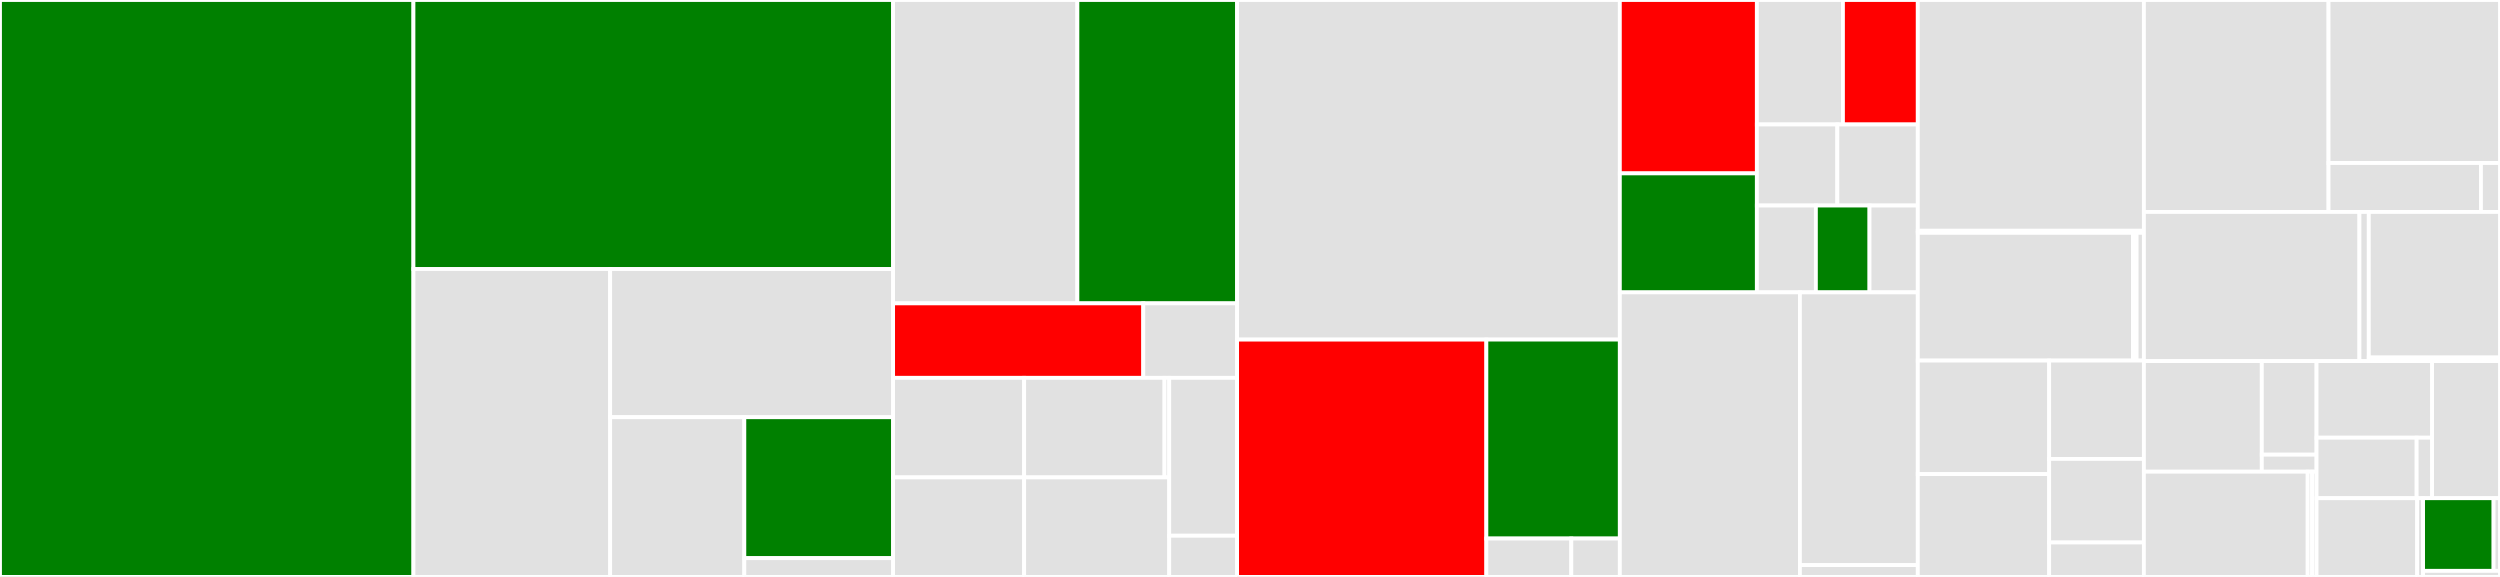 <svg baseProfile="full" width="650" height="150" viewBox="0 0 650 150" version="1.1"
xmlns="http://www.w3.org/2000/svg" xmlns:ev="http://www.w3.org/2001/xml-events"
xmlns:xlink="http://www.w3.org/1999/xlink">

<rect x="0" y="0" width="650" height="150" fill="#333333" stroke="none"/>

<style>rect.s{mask:url(#mask);}</style>
<defs>
  <pattern id="white" width="4" height="4" patternUnits="userSpaceOnUse" patternTransform="rotate(45)">
    <rect width="2" height="2" transform="translate(0,0)" fill="white"></rect>
  </pattern>
  <mask id="mask">
    <rect x="0" y="0" width="100%" height="100%" fill="url(#white)"></rect>
  </mask>
</defs>

<rect x="0" y="0" width="107.494" height="150.0" fill="green" stroke="white" stroke-width="1" class=" tooltipped" data-content="structure/graph.py"><title>structure/graph.py</title></rect>
<rect x="107.494" y="0" width="124.709" height="69.949" fill="green" stroke="white" stroke-width="1" class=" tooltipped" data-content="structure/number_map.py"><title>structure/number_map.py</title></rect>
<rect x="107.494" y="69.949" width="51.143" height="80.051" fill="#e1e1e1" stroke="white" stroke-width="1" class=" tooltipped" data-content="structure/hypergraph.py"><title>structure/hypergraph.py</title></rect>
<rect x="158.636" y="69.949" width="73.567" height="38.527" fill="#e1e1e1" stroke="white" stroke-width="1" class=" tooltipped" data-content="structure/convert_matrix.py"><title>structure/convert_matrix.py</title></rect>
<rect x="158.636" y="108.476" width="34.887" height="41.524" fill="#e1e1e1" stroke="white" stroke-width="1" class=" tooltipped" data-content="structure/shuffle.py"><title>structure/shuffle.py</title></rect>
<rect x="193.523" y="108.476" width="38.679" height="36.638" fill="green" stroke="white" stroke-width="1" class=" tooltipped" data-content="structure/symmetrize.py"><title>structure/symmetrize.py</title></rect>
<rect x="193.523" y="145.115" width="38.679" height="4.885" fill="#e1e1e1" stroke="white" stroke-width="1" class=" tooltipped" data-content="structure/__init__.py"><title>structure/__init__.py</title></rect>
<rect x="232.203" y="0" width="47.913" height="78.873" fill="#e1e1e1" stroke="white" stroke-width="1" class=" tooltipped" data-content="dask/common/part_utils.py"><title>dask/common/part_utils.py</title></rect>
<rect x="280.116" y="0" width="41.525" height="78.873" fill="green" stroke="white" stroke-width="1" class=" tooltipped" data-content="dask/common/input_utils.py"><title>dask/common/input_utils.py</title></rect>
<rect x="232.203" y="78.873" width="65.046" height="19.366" fill="red" stroke="white" stroke-width="1" class=" tooltipped" data-content="dask/common/mg_utils.py"><title>dask/common/mg_utils.py</title></rect>
<rect x="297.249" y="78.873" width="24.392" height="19.366" fill="#e1e1e1" stroke="white" stroke-width="1" class=" tooltipped" data-content="dask/common/read_utils.py"><title>dask/common/read_utils.py</title></rect>
<rect x="232.203" y="98.239" width="34.072" height="25.88" fill="#e1e1e1" stroke="white" stroke-width="1" class=" tooltipped" data-content="dask/traversal/bfs.py"><title>dask/traversal/bfs.py</title></rect>
<rect x="232.203" y="124.12" width="34.072" height="25.88" fill="#e1e1e1" stroke="white" stroke-width="1" class=" tooltipped" data-content="dask/traversal/sssp.py"><title>dask/traversal/sssp.py</title></rect>
<rect x="266.274" y="98.239" width="36.505" height="25.88" fill="#e1e1e1" stroke="white" stroke-width="1" class=" tooltipped" data-content="dask/community/louvain.py"><title>dask/community/louvain.py</title></rect>
<rect x="302.78" y="98.239" width="1.217" height="25.88" fill="#e1e1e1" stroke="white" stroke-width="1" class=" tooltipped" data-content="dask/community/__init__.py"><title>dask/community/__init__.py</title></rect>
<rect x="266.274" y="124.12" width="37.722" height="25.88" fill="#e1e1e1" stroke="white" stroke-width="1" class=" tooltipped" data-content="dask/link_analysis/pagerank.py"><title>dask/link_analysis/pagerank.py</title></rect>
<rect x="303.997" y="98.239" width="17.644" height="41.051" fill="#e1e1e1" stroke="white" stroke-width="1" class=" tooltipped" data-content="dask/centrality/katz_centrality.py"><title>dask/centrality/katz_centrality.py</title></rect>
<rect x="303.997" y="139.291" width="17.644" height="10.709" fill="#e1e1e1" stroke="white" stroke-width="1" class=" tooltipped" data-content="dask/__init__.py"><title>dask/__init__.py</title></rect>
<rect x="321.641" y="0" width="99.516" height="88.291" fill="#e1e1e1" stroke="white" stroke-width="1" class=" tooltipped" data-content="_version.py"><title>_version.py</title></rect>
<rect x="321.641" y="88.291" width="64.813" height="61.709" fill="red" stroke="white" stroke-width="1" class=" tooltipped" data-content="utilities/utils.py"><title>utilities/utils.py</title></rect>
<rect x="386.453" y="88.291" width="34.703" height="51.727" fill="green" stroke="white" stroke-width="1" class=" tooltipped" data-content="utilities/nx_factory.py"><title>utilities/nx_factory.py</title></rect>
<rect x="386.453" y="140.018" width="22.084" height="9.982" fill="#e1e1e1" stroke="white" stroke-width="1" class=" tooltipped" data-content="utilities/__init__.py"><title>utilities/__init__.py</title></rect>
<rect x="408.537" y="140.018" width="12.619" height="9.982" fill="#e1e1e1" stroke="white" stroke-width="1" class=" tooltipped" data-content="utilities/grmat.py"><title>utilities/grmat.py</title></rect>
<rect x="421.156" y="0" width="35.628" height="45.079" fill="red" stroke="white" stroke-width="1" class=" tooltipped" data-content="community/spectral_clustering.py"><title>community/spectral_clustering.py</title></rect>
<rect x="421.156" y="45.079" width="35.628" height="30.937" fill="green" stroke="white" stroke-width="1" class=" tooltipped" data-content="community/egonet.py"><title>community/egonet.py</title></rect>
<rect x="456.785" y="0" width="22.381" height="32.363" fill="#e1e1e1" stroke="white" stroke-width="1" class=" tooltipped" data-content="community/ktruss_subgraph.py"><title>community/ktruss_subgraph.py</title></rect>
<rect x="479.166" y="0" width="19.462" height="32.363" fill="red" stroke="white" stroke-width="1" class=" tooltipped" data-content="community/subgraph_extraction.py"><title>community/subgraph_extraction.py</title></rect>
<rect x="456.785" y="32.363" width="20.921" height="21.074" fill="#e1e1e1" stroke="white" stroke-width="1" class=" tooltipped" data-content="community/leiden.py"><title>community/leiden.py</title></rect>
<rect x="477.706" y="32.363" width="20.921" height="21.074" fill="#e1e1e1" stroke="white" stroke-width="1" class=" tooltipped" data-content="community/louvain.py"><title>community/louvain.py</title></rect>
<rect x="456.785" y="53.437" width="15.342" height="22.579" fill="#e1e1e1" stroke="white" stroke-width="1" class=" tooltipped" data-content="community/ecg.py"><title>community/ecg.py</title></rect>
<rect x="472.127" y="53.437" width="13.948" height="22.579" fill="green" stroke="white" stroke-width="1" class=" tooltipped" data-content="community/__init__.py"><title>community/__init__.py</title></rect>
<rect x="486.074" y="53.437" width="12.553" height="22.579" fill="#e1e1e1" stroke="white" stroke-width="1" class=" tooltipped" data-content="community/triangle_count.py"><title>community/triangle_count.py</title></rect>
<rect x="421.156" y="76.016" width="46.823" height="73.984" fill="#e1e1e1" stroke="white" stroke-width="1" class=" tooltipped" data-content="traversal/sssp.py"><title>traversal/sssp.py</title></rect>
<rect x="467.979" y="76.016" width="30.648" height="70.901" fill="#e1e1e1" stroke="white" stroke-width="1" class=" tooltipped" data-content="traversal/bfs.py"><title>traversal/bfs.py</title></rect>
<rect x="467.979" y="146.917" width="30.648" height="3.083" fill="#e1e1e1" stroke="white" stroke-width="1" class=" tooltipped" data-content="traversal/__init__.py"><title>traversal/__init__.py</title></rect>
<rect x="498.627" y="0" width="58.786" height="60" fill="#e1e1e1" stroke="white" stroke-width="1" class=" tooltipped" data-content="proto/structure/bicliques.py"><title>proto/structure/bicliques.py</title></rect>
<rect x="498.627" y="60" width="58.786" height="0.536" fill="#e1e1e1" stroke="white" stroke-width="1" class=" tooltipped" data-content="proto/structure/__init__.py"><title>proto/structure/__init__.py</title></rect>
<rect x="498.627" y="60.536" width="55.941" height="33.214" fill="#e1e1e1" stroke="white" stroke-width="1" class=" tooltipped" data-content="proto/components/scc.py"><title>proto/components/scc.py</title></rect>
<rect x="554.568" y="60.536" width="0.948" height="33.214" fill="#e1e1e1" stroke="white" stroke-width="1" class=" tooltipped" data-content="proto/components/__init__.py"><title>proto/components/__init__.py</title></rect>
<rect x="555.516" y="60.536" width="1.896" height="33.214" fill="#e1e1e1" stroke="white" stroke-width="1" class=" tooltipped" data-content="proto/__init__.py"><title>proto/__init__.py</title></rect>
<rect x="498.627" y="93.75" width="34.152" height="29.508" fill="#e1e1e1" stroke="white" stroke-width="1" class=" tooltipped" data-content="link_prediction/jaccard.py"><title>link_prediction/jaccard.py</title></rect>
<rect x="498.627" y="123.258" width="34.152" height="26.742" fill="#e1e1e1" stroke="white" stroke-width="1" class=" tooltipped" data-content="link_prediction/overlap.py"><title>link_prediction/overlap.py</title></rect>
<rect x="532.779" y="93.75" width="24.634" height="25.568" fill="#e1e1e1" stroke="white" stroke-width="1" class=" tooltipped" data-content="link_prediction/wjaccard.py"><title>link_prediction/wjaccard.py</title></rect>
<rect x="532.779" y="119.318" width="24.634" height="21.733" fill="#e1e1e1" stroke="white" stroke-width="1" class=" tooltipped" data-content="link_prediction/woverlap.py"><title>link_prediction/woverlap.py</title></rect>
<rect x="532.779" y="141.051" width="24.634" height="8.949" fill="#e1e1e1" stroke="white" stroke-width="1" class=" tooltipped" data-content="link_prediction/__init__.py"><title>link_prediction/__init__.py</title></rect>
<rect x="557.413" y="0" width="48.008" height="55.102" fill="#e1e1e1" stroke="white" stroke-width="1" class=" tooltipped" data-content="comms/comms.py"><title>comms/comms.py</title></rect>
<rect x="605.421" y="0" width="44.579" height="42.386" fill="#e1e1e1" stroke="white" stroke-width="1" class=" tooltipped" data-content="centrality/betweenness_centrality.py"><title>centrality/betweenness_centrality.py</title></rect>
<rect x="605.421" y="42.386" width="39.626" height="12.716" fill="#e1e1e1" stroke="white" stroke-width="1" class=" tooltipped" data-content="centrality/katz_centrality.py"><title>centrality/katz_centrality.py</title></rect>
<rect x="645.047" y="42.386" width="4.953" height="12.716" fill="#e1e1e1" stroke="white" stroke-width="1" class=" tooltipped" data-content="centrality/__init__.py"><title>centrality/__init__.py</title></rect>
<rect x="557.413" y="55.102" width="56.04" height="38.776" fill="#e1e1e1" stroke="white" stroke-width="1" class=" tooltipped" data-content="components/connectivity.py"><title>components/connectivity.py</title></rect>
<rect x="613.452" y="55.102" width="2.437" height="38.776" fill="#e1e1e1" stroke="white" stroke-width="1" class=" tooltipped" data-content="components/__init__.py"><title>components/__init__.py</title></rect>
<rect x="615.889" y="55.102" width="34.111" height="37.852" fill="#e1e1e1" stroke="white" stroke-width="1" class=" tooltipped" data-content="tree/minimum_spanning_tree.py"><title>tree/minimum_spanning_tree.py</title></rect>
<rect x="615.889" y="92.954" width="34.111" height="0.923" fill="#e1e1e1" stroke="white" stroke-width="1" class=" tooltipped" data-content="tree/__init__.py"><title>tree/__init__.py</title></rect>
<rect x="557.413" y="93.878" width="30.657" height="28.763" fill="#e1e1e1" stroke="white" stroke-width="1" class=" tooltipped" data-content="cores/k_core.py"><title>cores/k_core.py</title></rect>
<rect x="588.07" y="93.878" width="14.234" height="24.338" fill="#e1e1e1" stroke="white" stroke-width="1" class=" tooltipped" data-content="cores/core_number.py"><title>cores/core_number.py</title></rect>
<rect x="588.07" y="118.215" width="14.234" height="4.425" fill="#e1e1e1" stroke="white" stroke-width="1" class=" tooltipped" data-content="cores/__init__.py"><title>cores/__init__.py</title></rect>
<rect x="557.413" y="122.64" width="42.589" height="27.36" fill="#e1e1e1" stroke="white" stroke-width="1" class=" tooltipped" data-content="bsp/traversal/bfs_bsp.py"><title>bsp/traversal/bfs_bsp.py</title></rect>
<rect x="600.001" y="122.64" width="1.151" height="27.36" fill="#e1e1e1" stroke="white" stroke-width="1" class=" tooltipped" data-content="bsp/traversal/__init__.py"><title>bsp/traversal/__init__.py</title></rect>
<rect x="601.153" y="122.64" width="1.151" height="27.36" fill="#e1e1e1" stroke="white" stroke-width="1" class=" tooltipped" data-content="bsp/__init__.py"><title>bsp/__init__.py</title></rect>
<rect x="602.304" y="93.878" width="30.031" height="19.924" fill="#e1e1e1" stroke="white" stroke-width="1" class=" tooltipped" data-content="link_analysis/pagerank.py"><title>link_analysis/pagerank.py</title></rect>
<rect x="602.304" y="113.802" width="26.027" height="15.73" fill="#e1e1e1" stroke="white" stroke-width="1" class=" tooltipped" data-content="link_analysis/hits.py"><title>link_analysis/hits.py</title></rect>
<rect x="628.331" y="113.802" width="4.004" height="15.73" fill="#e1e1e1" stroke="white" stroke-width="1" class=" tooltipped" data-content="link_analysis/__init__.py"><title>link_analysis/__init__.py</title></rect>
<rect x="632.335" y="93.878" width="17.665" height="35.654" fill="#e1e1e1" stroke="white" stroke-width="1" class=" tooltipped" data-content="__init__.py"><title>__init__.py</title></rect>
<rect x="602.304" y="129.532" width="26.156" height="20.468" fill="#e1e1e1" stroke="white" stroke-width="1" class=" tooltipped" data-content="layout/force_atlas2.py"><title>layout/force_atlas2.py</title></rect>
<rect x="628.46" y="129.532" width="1.539" height="20.468" fill="#e1e1e1" stroke="white" stroke-width="1" class=" tooltipped" data-content="layout/__init__.py"><title>layout/__init__.py</title></rect>
<rect x="629.998" y="129.532" width="18.335" height="18.894" fill="green" stroke="white" stroke-width="1" class=" tooltipped" data-content="linear_assignment/lap.py"><title>linear_assignment/lap.py</title></rect>
<rect x="648.333" y="129.532" width="1.667" height="18.894" fill="#e1e1e1" stroke="white" stroke-width="1" class=" tooltipped" data-content="linear_assignment/__init__.py"><title>linear_assignment/__init__.py</title></rect>
<rect x="629.998" y="148.426" width="20.002" height="1.574" fill="#e1e1e1" stroke="white" stroke-width="1" class=" tooltipped" data-content="internals/__init__.py"><title>internals/__init__.py</title></rect>
</svg>